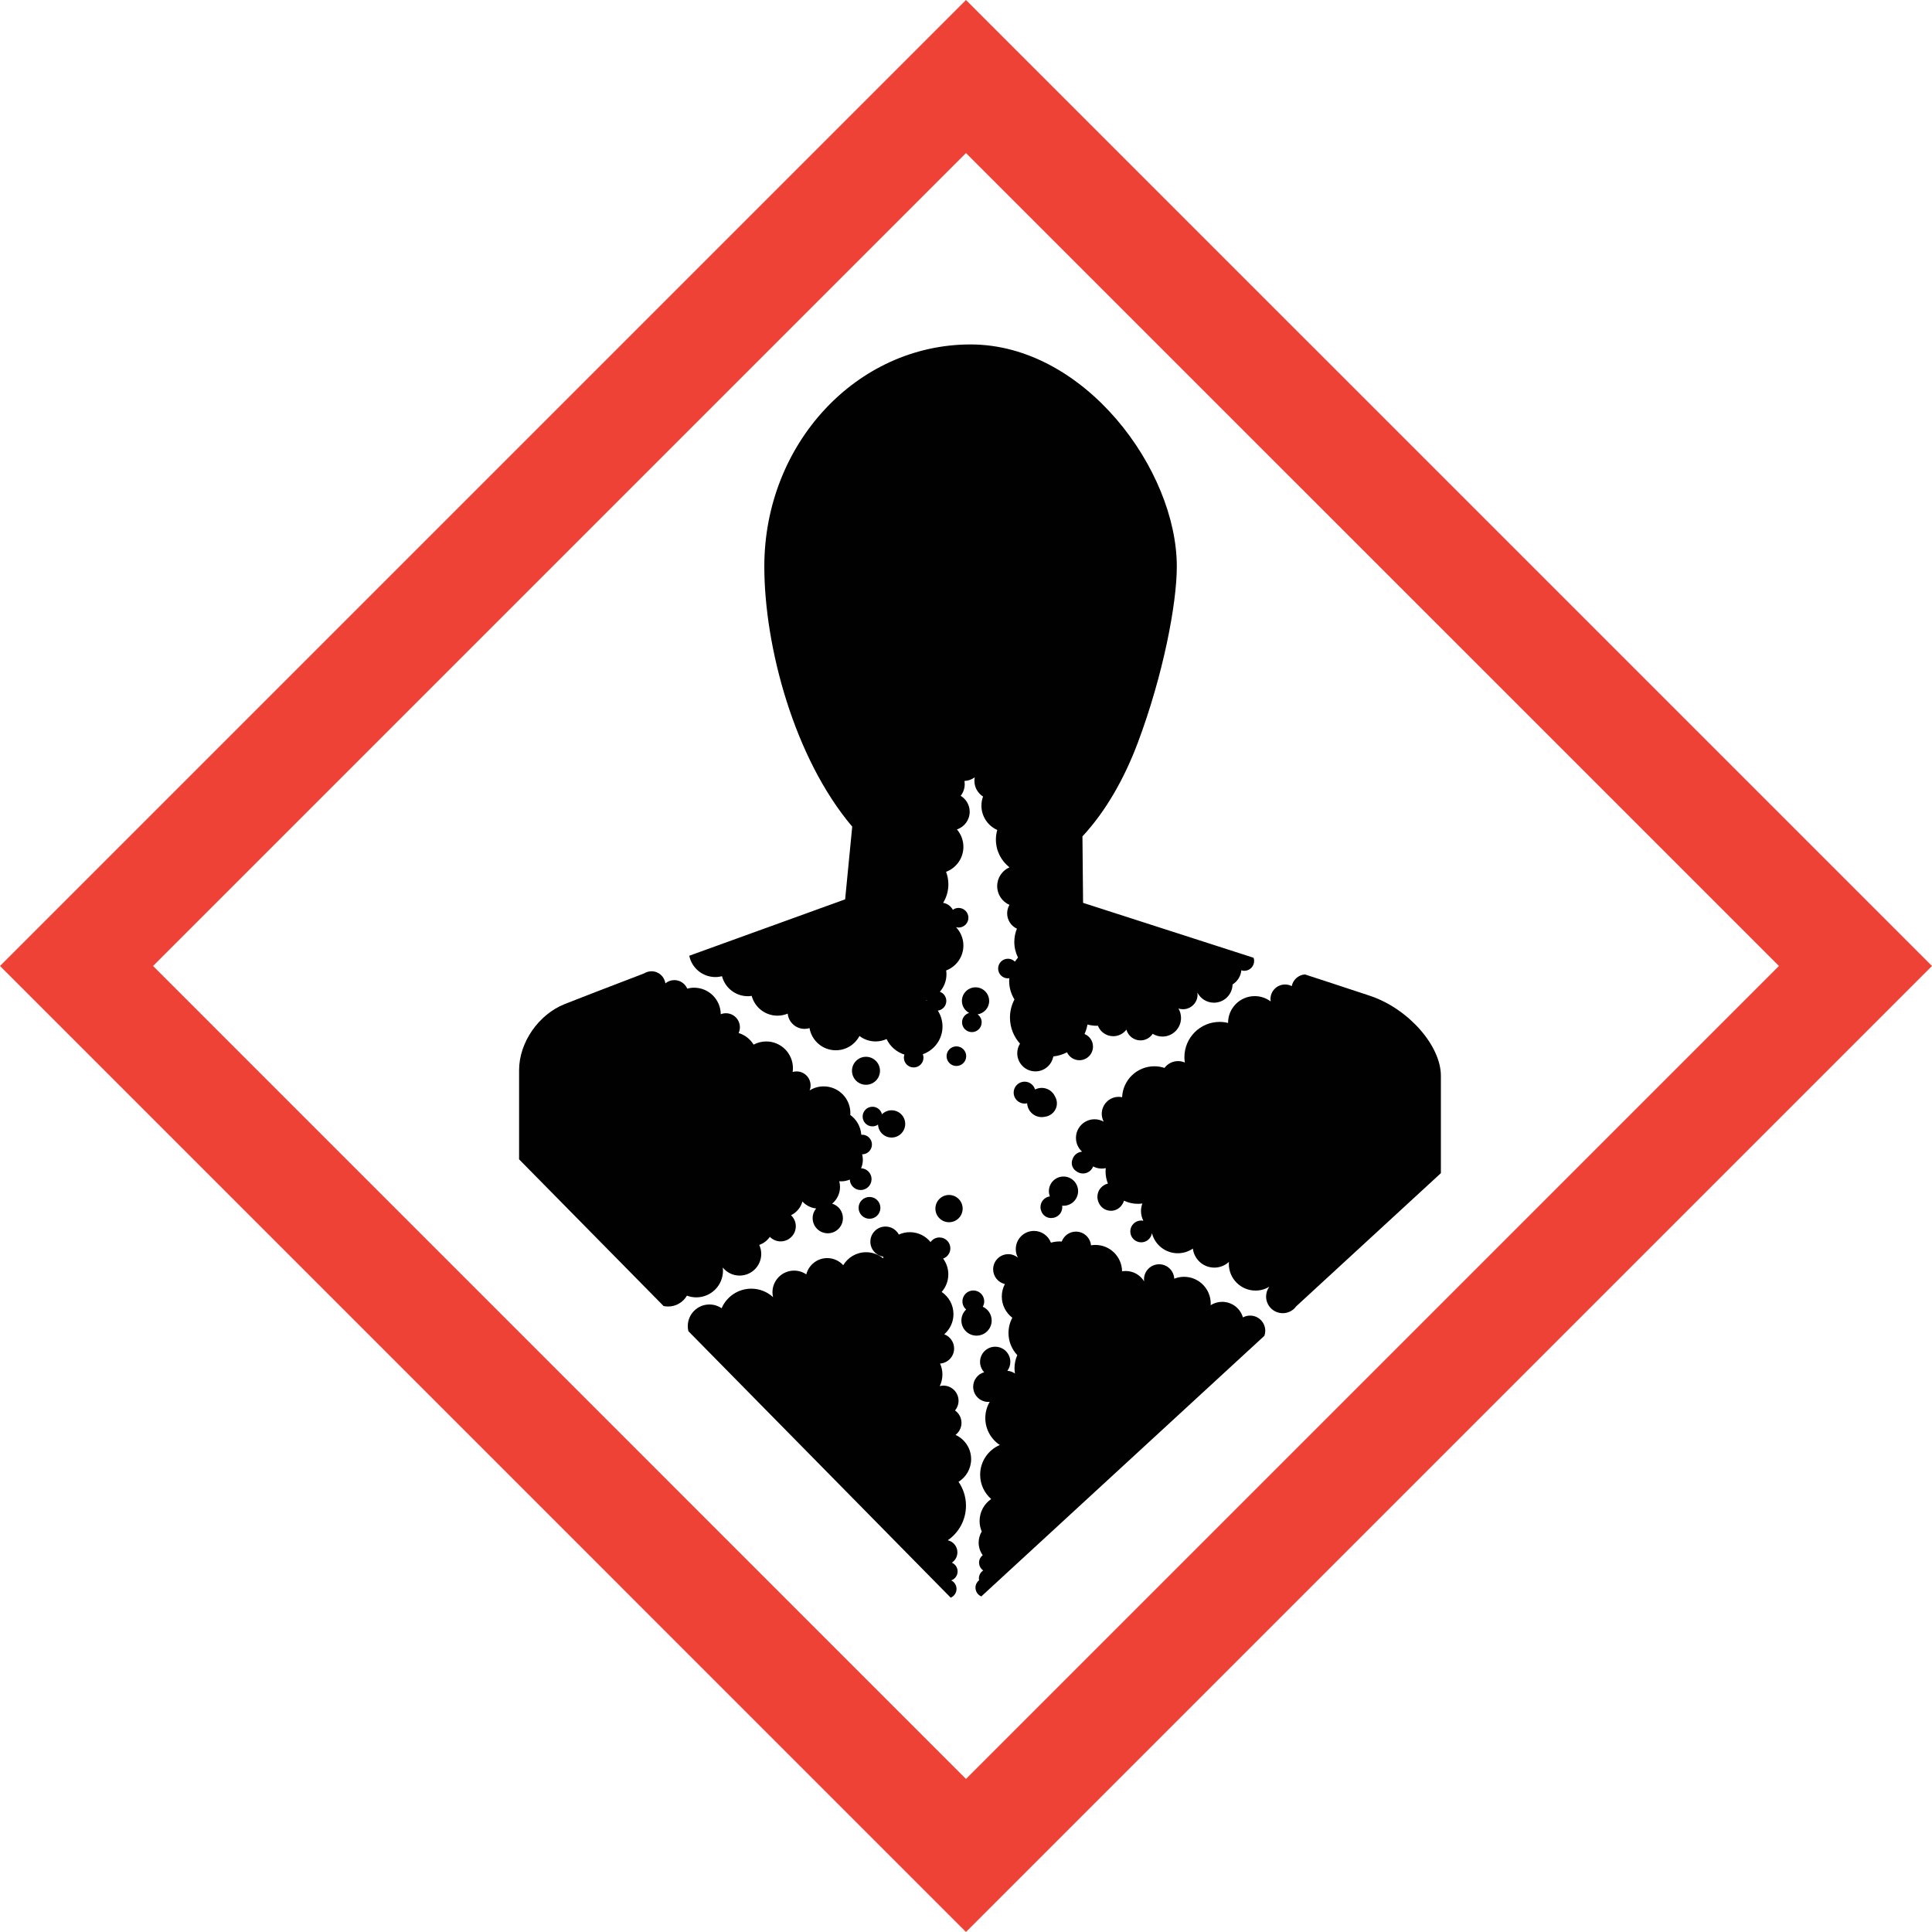 <?xml version="1.0" encoding="utf-8"?>
<!-- Generator: Adobe Illustrator 16.0.0, SVG Export Plug-In . SVG Version: 6.00 Build 0)  -->
<!DOCTYPE svg PUBLIC "-//W3C//DTD SVG 1.0//EN" "http://www.w3.org/TR/2001/REC-SVG-20010904/DTD/svg10.dtd">
<svg version="1.0" id="Ebene_1" xmlns="http://www.w3.org/2000/svg" xmlns:xlink="http://www.w3.org/1999/xlink" x="0px" y="0px"
	 width="600px" height="600px" viewBox="0 0 600 600" enable-background="new 0 0 600 600" xml:space="preserve">
<path fill="none" d="M47.535,299.996c20.789,20.789,231.673,231.677,252.461,252.468c20.79-20.791,231.678-231.68,252.466-252.468
	C531.675,279.208,320.785,68.325,299.997,47.536C279.208,68.325,68.324,279.208,47.535,299.996z M207.51,405.75
	c-0.487,0-0.964-0.052-1.421-0.149l-44.875-45.557v-27.701c0-8.599,6.041-17.275,14.158-20.517
	c3.644-1.456,13.194-5.133,24.696-9.539c0.661-0.406,1.438-0.646,2.273-0.646c2.199,0,4.012,1.636,4.301,3.756
	c0.754-0.632,1.727-1.013,2.786-1.013c1.796,0,3.338,1.088,4.001,2.643c0.679-0.179,1.387-0.285,2.123-0.285
	c4.563,0,8.258,3.684,8.29,8.239c0.495-0.197,1.032-0.307,1.595-0.307c2.401,0,4.348,1.946,4.348,4.346
	c0,0.644-0.143,1.251-0.394,1.802c1.959,0.591,3.604,1.892,4.654,3.598c1.167-0.627,2.501-0.983,3.917-0.983
	c4.582,0,8.293,3.711,8.293,8.293c0,0.405-0.038,0.801-0.095,1.19c0.391-0.116,0.803-0.18,1.231-0.18c2.4,0,4.346,1.946,4.346,4.348
	c0,0.542-0.104,1.06-0.285,1.539c1.265-0.782,2.75-1.239,4.348-1.239c4.58,0,8.292,3.71,8.292,8.292
	c0,0.199-0.016,0.393-0.029,0.586c1.946,1.4,3.25,3.622,3.425,6.157c0.086-0.007,0.169-0.024,0.257-0.024
	c1.684,0,3.048,1.362,3.048,3.044c0,1.684-1.364,3.05-3.048,3.05h-0.001c0.137,0.533,0.226,1.088,0.226,1.664
	c0,0.948-0.199,1.849-0.551,2.664c1.809,0.07,3.256,1.547,3.256,3.372c0,1.871-1.516,3.387-3.387,3.387
	c-1.823,0-3.302-1.447-3.372-3.255c-0.817,0.354-1.716,0.552-2.663,0.552c-0.209,0-0.414-0.013-0.616-0.032
	c0.154,0.566,0.244,1.159,0.244,1.774c0,2.088-0.954,3.955-2.449,5.188c1.938,0.582,3.35,2.376,3.35,4.502
	c0,2.598-2.105,4.703-4.702,4.703s-4.702-2.105-4.702-4.703c0-1.145,0.41-2.192,1.089-3.009c-1.686-0.176-3.181-0.975-4.264-2.162
	c-0.515,1.877-1.823,3.426-3.542,4.265c0.914,0.857,1.485,2.071,1.485,3.422c0,2.596-2.105,4.703-4.702,4.703
	c-1.316,0-2.503-0.543-3.356-1.412c-0.802,1.146-1.949,2.035-3.295,2.506c0.394,0.854,0.621,1.803,0.621,2.808
	c0,3.71-3.007,6.718-6.718,6.718c-2.11,0-3.991-0.974-5.222-2.496c0.036,0.317,0.06,0.64,0.06,0.969c0,4.58-3.711,8.292-8.292,8.292
	c-1.024,0-2.001-0.193-2.905-0.532C212.17,404.391,210.001,405.75,207.51,405.75z M272.681,349.256
	c-0.494,0.344-1.09,0.547-1.734,0.547c-1.684,0-3.048-1.364-3.048-3.048s1.364-3.047,3.048-3.047c1.438,0,2.637,0.998,2.956,2.338
	c0.767-0.762,1.822-1.235,2.989-1.235c2.339,0,4.232,1.894,4.232,4.231c0,2.339-1.893,4.233-4.232,4.233
	C274.627,353.275,272.795,351.493,272.681,349.256z M273.417,375.111c0,1.87-1.516,3.386-3.385,3.386
	c-1.871,0-3.386-1.516-3.386-3.386s1.515-3.387,3.386-3.387C271.901,371.725,273.417,373.241,273.417,375.111z M268.939,336.889
	c-2.4,0-4.347-1.945-4.347-4.347c0-2.4,1.947-4.348,4.347-4.348c2.401,0,4.348,1.947,4.348,4.348
	C273.287,334.943,271.341,336.889,268.939,336.889z M297.683,460.193c1.456,2.104,2.312,4.653,2.312,7.405
	c0,4.46-2.24,8.392-5.652,10.745c1.711,0.391,2.991,1.916,2.991,3.746c0,1.342-0.687,2.521-1.728,3.209
	c1.054,0.454,1.79,1.5,1.79,2.72c0,1.292-0.831,2.38-1.983,2.784c0.974,0.485,1.648,1.479,1.648,2.643
	c0,1.228-0.746,2.279-1.809,2.727l-81.469-82.763c-0.122-0.503-0.185-1.028-0.185-1.571c0-3.711,3.009-6.718,6.718-6.718
	c1.406,0,2.71,0.433,3.788,1.171c1.536-3.576,5.087-6.082,9.226-6.082c2.6,0,4.961,0.997,6.744,2.62
	c-0.112-0.486-0.177-0.99-0.177-1.509c0-3.711,3.009-6.719,6.718-6.719c1.406,0,2.709,0.434,3.788,1.171
	c0.741-2.906,3.367-5.059,6.504-5.059c1.972,0,3.739,0.854,4.968,2.208c1.451-2.415,4.086-4.032,7.106-4.032
	c2.011,0,3.854,0.717,5.29,1.907c0.003-0.18,0.021-0.354,0.036-0.529c-2.266-0.337-4.007-2.284-4.007-4.646
	c0-2.597,2.105-4.704,4.702-4.704c1.796,0,3.354,1.008,4.147,2.486c1.041-0.471,2.19-0.739,3.406-0.739
	c2.604,0,4.921,1.2,6.44,3.076c0.612-0.87,1.619-1.438,2.762-1.438c1.871,0,3.385,1.515,3.385,3.386
	c0,1.469-0.939,2.708-2.247,3.177c1.01,1.371,1.614,3.06,1.614,4.896c0,2.096-0.785,4.006-2.066,5.465
	c2.211,1.489,3.667,4.015,3.667,6.884c0,2.506-1.117,4.746-2.872,6.268c1.792,0.662,3.074,2.382,3.074,4.405
	c0,2.485-1.925,4.513-4.364,4.687c0.465,1.037,0.731,2.182,0.731,3.392c0,1.293-0.305,2.511-0.831,3.602
	c0.363-0.09,0.741-0.144,1.133-0.144c2.597,0,4.703,2.105,4.703,4.702c0,1.146-0.411,2.195-1.093,3.011
	c1.213,0.851,2.008,2.257,2.008,3.85c0,1.527-0.731,2.879-1.856,3.736c2.863,1.306,4.854,4.188,4.854,7.542
	C301.596,456.129,300.031,458.727,297.683,460.193z M304.865,317.484c0,1.684-1.364,3.048-3.047,3.048
	c-1.683,0-3.048-1.364-3.048-3.048c0-1.39,0.937-2.547,2.206-2.913c-1.332-0.715-2.248-2.103-2.248-3.718
	c0-2.338,1.896-4.233,4.233-4.233c2.337,0,4.231,1.896,4.231,4.233c0,2.118-1.563,3.857-3.595,4.167
	C304.364,315.574,304.865,316.468,304.865,317.484z M300.064,328.004c0,1.681-1.364,3.047-3.048,3.047
	c-1.682,0-3.047-1.366-3.047-3.047c0-1.684,1.365-3.048,3.047-3.048C298.699,324.956,300.064,326.32,300.064,328.004z
	 M294.73,371.108c2.338,0,4.231,1.895,4.231,4.231c0,2.338-1.894,4.233-4.231,4.233c-2.338,0-4.232-1.896-4.232-4.233
	C290.498,373.003,292.391,371.108,294.73,371.108z M298.569,410.096c0-1.348,0.568-2.558,1.474-3.414
	c-0.702-0.622-1.153-1.518-1.153-2.527c0-1.872,1.516-3.387,3.387-3.387c1.869,0,3.385,1.515,3.385,3.387
	c0,0.606-0.172,1.168-0.452,1.659c1.63,0.739,2.765,2.376,2.765,4.282c0,2.598-2.104,4.701-4.702,4.701
	S298.569,412.693,298.569,410.096z M392.666,414.846l-87.918,80.936c-1.063-0.449-1.808-1.501-1.808-2.727
	c0-0.937,0.441-1.761,1.117-2.303c-0.032-0.179-0.056-0.363-0.056-0.551c0-1.04,0.538-1.95,1.347-2.478
	c-0.778-0.534-1.291-1.428-1.291-2.444c0-0.939,0.446-1.767,1.127-2.309c-0.788-1.101-1.257-2.444-1.257-3.901
	c0-1.26,0.353-2.436,0.957-3.443c-0.427-1-0.666-2.103-0.666-3.259c0-2.838,1.427-5.339,3.601-6.833
	c-2.098-1.84-3.427-4.53-3.427-7.539c0-4.148,2.518-7.708,6.108-9.237c-2.715-1.794-4.507-4.869-4.507-8.37
	c0-1.843,0.504-3.564,1.372-5.048c-0.145,0.014-0.286,0.038-0.437,0.038c-2.597,0-4.702-2.105-4.702-4.703
	c0-2.148,1.442-3.956,3.411-4.518c-0.791-0.841-1.276-1.972-1.276-3.218c0-2.597,2.105-4.702,4.702-4.702
	c2.598,0,4.702,2.105,4.702,4.702c0,1.044-0.343,2.004-0.918,2.784c0.876,0.059,1.681,0.363,2.361,0.835
	c-0.088-0.535-0.146-1.081-0.146-1.643c0-1.449,0.313-2.823,0.867-4.067c-1.691-1.798-2.733-4.207-2.733-6.869
	c0-1.716,0.432-3.331,1.19-4.743c-1.985-1.516-3.271-3.898-3.271-6.59c0-1.4,0.35-2.716,0.962-3.873
	c-2.089-0.478-3.648-2.343-3.648-4.579c0-2.597,2.105-4.702,4.702-4.702c1.137,0,2.177,0.407,2.989,1.08
	c-0.421-0.793-0.664-1.695-0.664-2.654c0-3.118,2.527-5.646,5.644-5.646c2.413,0,4.468,1.52,5.274,3.649
	c0.867-0.244,1.779-0.385,2.726-0.385c0.213,0,0.422,0.02,0.63,0.033c0.663-1.796,2.384-3.081,4.411-3.081
	c2.445,0,4.455,1.869,4.68,4.258c0.442-0.073,0.894-0.12,1.356-0.12c4.549,0,8.237,3.66,8.289,8.198
	c0.368-0.063,0.742-0.103,1.129-0.103c2.424,0,4.541,1.287,5.723,3.212c-0.025-0.197-0.042-0.397-0.042-0.599
	c0-2.599,2.105-4.704,4.702-4.704c2.521,0,4.572,1.984,4.691,4.476c0.941-0.371,1.964-0.581,3.037-0.581
	c4.58,0,8.292,3.712,8.292,8.293c0,0.176-0.015,0.345-0.024,0.518c1.037-0.655,2.262-1.041,3.581-1.041
	c3.056,0,5.632,2.042,6.446,4.836c0.664-0.358,1.423-0.563,2.23-0.563c2.598,0,4.704,2.105,4.704,4.704
	C392.937,413.824,392.841,414.355,392.666,414.846z M329.902,374.884c0,1.868-1.516,3.385-3.392,3.385l-0.01-0.001l-0.088,0.008
	c-1.364,0-2.525-0.849-2.999-2.045c-0.181-0.414-0.283-0.869-0.283-1.347c0-1.71,1.27-3.106,2.914-3.338
	c-0.193-0.506-0.305-1.052-0.305-1.625c0-2.506,2.031-4.538,4.537-4.538s4.536,2.032,4.536,4.538c0,2.504-2.03,4.536-4.536,4.536
	c-0.142,0-0.282-0.008-0.421-0.021C329.877,374.584,329.902,374.73,329.902,374.884z M324.482,346.823
	c-0.313,0.068-0.636,0.105-0.966,0.105c-2.427,0-4.403-1.906-4.526-4.302c-0.253,0.061-0.515,0.101-0.787,0.101
	c-1.879,0-3.403-1.523-3.403-3.402s1.524-3.403,3.403-3.403c1.541,0,2.827,1.029,3.245,2.435c0.622-0.319,1.322-0.502,2.068-0.502
	c1.842,0,3.424,1.101,4.134,2.677c0.361,0.624,0.583,1.337,0.583,2.108C328.233,344.813,326.588,346.582,324.482,346.823z
	 M394.625,310.997c-0.039-0.236-0.063-0.476-0.063-0.723c0-2.505,2.032-4.536,4.536-4.536c0.748,0,1.451,0.182,2.073,0.501
	c0.393-1.962,2.053-3.47,4.092-3.626c0,0,17.707,5.778,20.386,6.697c11.948,4.088,21.835,15.563,21.835,24.745v30.277
	l-44.912,41.339l-0.004-0.001c-0.939,1.299-2.465,2.148-4.192,2.148c-2.856,0-5.173-2.315-5.173-5.171
	c0-1.143,0.374-2.195,1.001-3.05c-1.25,0.756-2.711,1.198-4.28,1.198c-4.58,0-8.295-3.712-8.295-8.292
	c0-0.205,0.019-0.407,0.031-0.609c-1.195,1.098-2.784,1.771-4.535,1.771c-3.437,0-6.265-2.581-6.666-5.91
	c-1.332,0.913-2.943,1.45-4.683,1.45c-3.874,0-7.115-2.657-8.029-6.245c-0.255,1.615-1.643,2.854-3.331,2.854
	c-1.869,0-3.387-1.516-3.387-3.387c0-1.869,1.518-3.387,3.387-3.387c0.228,0,0.448,0.026,0.663,0.068
	c-0.46-0.908-0.729-1.926-0.729-3.014c0-0.825,0.156-1.613,0.43-2.343c-0.459,0.063-0.925,0.107-1.4,0.107
	c-1.542,0-2.994-0.356-4.301-0.979c-0.138,0.461-0.354,0.888-0.626,1.269c-0.736,1.123-2,1.869-3.442,1.869
	c-1.742,0-3.225-1.086-3.827-2.613c-0.235-0.527-0.374-1.109-0.374-1.728c0-2.001,1.396-3.67,3.265-4.108
	c-0.467-1.157-0.729-2.421-0.729-3.745c0-0.356,0.02-0.708,0.056-1.057c-0.405,0.093-0.826,0.146-1.259,0.146
	c-0.961,0-1.861-0.249-2.652-0.676c-0.488,1.283-1.72,2.198-3.174,2.198c-0.786,0-1.501-0.276-2.077-0.725
	c-0.836-0.545-1.391-1.483-1.391-2.553c0-0.441,0.098-0.858,0.267-1.237c0.429-1.232,1.537-2.132,2.882-2.259l-0.003-0.06
	c-1.13-1.054-1.842-2.552-1.842-4.221c0-3.194,2.591-5.785,5.787-5.785c1.029,0,1.991,0.271,2.828,0.741
	c-0.383-0.729-0.603-1.561-0.603-2.441c0-2.906,2.354-5.261,5.26-5.261c0.364,0,0.72,0.038,1.063,0.109
	c0.226-5.344,4.615-9.604,10.014-9.604c1.099,0,2.155,0.182,3.146,0.509c0.959-1.284,2.486-2.119,4.214-2.119
	c0.749,0,1.462,0.159,2.108,0.44c-0.084-0.543-0.14-1.097-0.14-1.665c0-6.048,4.901-10.948,10.948-10.948
	c0.904,0,1.775,0.122,2.615,0.327l-0.003-0.042c0-4.581,3.715-8.293,8.294-8.293C391.536,309.353,393.243,309.968,394.625,310.997z
	 M365.466,175.934c0,11.593-4.236,33.727-12.095,54.673c-4.146,11.048-9.87,21.239-17.212,29.139l0.195,20.639l48.327,15.564
	l4.627,1.492c0.109,0.313,0.171,0.649,0.171,0.999c0,1.683-1.366,3.048-3.05,3.048c-0.325,0-0.632-0.063-0.926-0.158
	c-0.166,1.861-1.215,3.467-2.725,4.399c-0.063,3.14-2.623,5.665-5.778,5.665c-2.237,0-4.175-1.271-5.138-3.13
	c0.029,0.205,0.049,0.414,0.049,0.627c0,2.506-2.032,4.536-4.538,4.536c-0.484,0-0.954-0.078-1.394-0.221
	c0.503,0.857,0.798,1.854,0.798,2.922c0,3.195-2.591,5.785-5.785,5.785c-1.108,0-2.14-0.317-3.019-0.856
	c-0.811,1.229-2.205,2.044-3.789,2.044c-2.091,0-3.848-1.417-4.372-3.342c-0.935,1.239-2.415,2.044-4.085,2.044
	c-2.174,0-4.023-1.352-4.77-3.258c-0.125,0.003-0.247,0.018-0.373,0.018c-0.99,0-1.945-0.144-2.859-0.39
	c-0.188,1.029-0.491,2.02-0.92,2.942c1.542,0.632,2.632,2.143,2.632,3.913c0,2.34-1.894,4.233-4.232,4.233
	c-1.703,0-3.162-1.013-3.833-2.462c-1.302,0.676-2.74,1.127-4.266,1.289c-0.474,2.637-2.774,4.641-5.549,4.641
	c-3.117,0-5.644-2.525-5.644-5.642c0-1.091,0.313-2.107,0.852-2.97c-1.93-2.149-3.113-4.98-3.113-8.098
	c0-2.035,0.506-3.948,1.391-5.632c-1.036-1.671-1.644-3.636-1.644-5.749c0-0.285,0.021-0.565,0.043-0.846
	c-0.139,0.02-0.275,0.043-0.419,0.043c-1.684,0-3.048-1.364-3.048-3.047c0-1.685,1.364-3.047,3.048-3.047
	c0.847,0,1.613,0.347,2.166,0.907c0.291-0.443,0.615-0.861,0.965-1.257c-0.732-1.469-1.154-3.12-1.154-4.873
	c0-1.455,0.29-2.839,0.805-4.108c-1.786-0.842-3.025-2.651-3.025-4.757c0-0.961,0.262-1.86,0.712-2.636
	c-2.241-0.984-3.808-3.22-3.808-5.825c0-2.611,1.573-4.851,3.82-5.833c-2.566-2.003-4.221-5.119-4.221-8.627
	c0-1.032,0.153-2.028,0.42-2.976c-2.894-1.294-4.914-4.192-4.914-7.568c0-0.992,0.183-1.938,0.502-2.819
	c-1.61-1.027-2.682-2.825-2.682-4.878c0-0.372,0.037-0.738,0.105-1.092c-0.902,0.677-2.011,1.085-3.211,1.14
	c0.059,0.332,0.095,0.67,0.095,1.017c0,1.358-0.471,2.604-1.254,3.59c1.675,1.013,2.801,2.848,2.801,4.95
	c0,2.559-1.663,4.727-3.967,5.489c1.252,1.453,2.014,3.34,2.014,5.409c0,3.555-2.237,6.577-5.378,7.757
	c0.453,1.208,0.713,2.512,0.713,3.878c0,2.112-0.602,4.078-1.63,5.754c1.309,0.216,2.408,1.038,3.019,2.166
	c0.503-0.364,1.115-0.586,1.785-0.586c1.682,0,3.046,1.363,3.046,3.046c0,1.684-1.364,3.049-3.046,3.049
	c-0.28,0-0.547-0.051-0.806-0.122c1.417,1.486,2.297,3.485,2.297,5.701c0,3.543-2.224,6.561-5.35,7.747
	c0.054,0.384,0.091,0.773,0.091,1.171c0,2.089-0.776,3.987-2.05,5.444c1.167,0.425,2.004,1.535,2.004,2.852
	c0,1.543-1.151,2.805-2.64,3.005c0.92,1.422,1.456,3.113,1.456,4.936c0,3.982-2.551,7.358-6.108,8.604
	c0.125,0.332,0.202,0.688,0.202,1.064c0,1.683-1.365,3.047-3.046,3.047c-1.684,0-3.047-1.364-3.047-3.047
	c0-0.338,0.068-0.654,0.167-0.957c-2.445-0.764-4.45-2.53-5.531-4.819c-1.043,0.474-2.2,0.744-3.421,0.744
	c-1.884,0-3.616-0.635-5.008-1.695c-1.389,2.637-4.152,4.438-7.34,4.438c-4.097,0-7.491-2.973-8.164-6.877
	c-0.489,0.149-1.008,0.23-1.545,0.23c-2.729,0-4.971-2.077-5.233-4.736c-0.981,0.407-2.056,0.635-3.185,0.635
	c-3.835,0-7.052-2.604-8.001-6.14c-0.393,0.057-0.79,0.096-1.198,0.096c-3.861,0-7.094-2.639-8.019-6.21
	c-0.655,0.166-1.337,0.264-2.044,0.264c-4.007,0-7.352-2.841-8.125-6.621l48.408-17.514l2.201-22.582
	c-18.047-21.294-27.301-56.027-27.301-80.783c0-38.088,28.677-68.964,64.05-68.964C336.789,106.97,365.466,145.907,365.466,175.934z
	"/>
<path fill="none" d="M287.826,310.544c-0.077,0.021-0.152,0.048-0.23,0.065l0.211,0.114L287.826,310.544z"/>
<path fill="#EF4236" d="M0,299.996L299.997,600L600,299.996L299.997,0L0,299.996z M552.463,299.996
	c-20.788,20.789-231.677,231.677-252.466,252.468c-20.789-20.791-231.673-231.68-252.461-252.468
	C68.324,279.208,279.208,68.325,299.997,47.536C320.785,68.325,531.675,279.208,552.463,299.996z"/>
<circle fill="#010101" cx="268.939" cy="332.542" r="4.347"/>
<path fill="#010101" d="M334.813,369.921c0-2.506-2.03-4.538-4.536-4.538s-4.537,2.032-4.537,4.538c0,0.573,0.111,1.119,0.305,1.625
	c-1.645,0.231-2.914,1.628-2.914,3.338c0,0.478,0.103,0.933,0.283,1.347c0.474,1.196,1.635,2.045,2.999,2.045l0.088-0.008
	l0.01,0.001c1.876,0,3.392-1.517,3.392-3.385c0-0.153-0.024-0.3-0.046-0.447c0.139,0.013,0.279,0.021,0.421,0.021
	C332.782,374.457,334.813,372.425,334.813,369.921z"/>
<circle fill="#010101" cx="294.729" cy="375.34" r="4.232"/>
<path fill="#010101" d="M276.891,353.275c2.339,0,4.232-1.895,4.232-4.233c0-2.338-1.893-4.231-4.232-4.231
	c-1.167,0-2.222,0.474-2.989,1.235c-0.319-1.34-1.518-2.338-2.956-2.338c-1.684,0-3.048,1.363-3.048,3.047s1.364,3.048,3.048,3.048
	c0.645,0,1.241-0.203,1.734-0.547C272.795,351.493,274.627,353.275,276.891,353.275z"/>
<path fill="#010101" d="M323.516,337.854c-0.746,0-1.446,0.183-2.068,0.502c-0.418-1.405-1.704-2.435-3.245-2.435
	c-1.879,0-3.403,1.524-3.403,3.403s1.524,3.402,3.403,3.402c0.272,0,0.534-0.04,0.787-0.101c0.123,2.396,2.1,4.302,4.526,4.302
	c0.33,0,0.652-0.037,0.966-0.105c2.106-0.241,3.751-2.01,3.751-4.184c0-0.771-0.222-1.484-0.583-2.108
	C326.94,338.955,325.358,337.854,323.516,337.854z"/>
<path fill="#010101" d="M307.194,310.854c0-2.338-1.895-4.233-4.231-4.233c-2.338,0-4.233,1.896-4.233,4.233
	c0,1.615,0.917,3.003,2.248,3.718c-1.27,0.366-2.206,1.523-2.206,2.913c0,1.684,1.365,3.048,3.048,3.048
	c1.683,0,3.047-1.364,3.047-3.048c0-1.017-0.502-1.91-1.267-2.464C305.631,314.711,307.194,312.972,307.194,310.854z"/>
<circle fill="#010101" cx="270.032" cy="375.111" r="3.386"/>
<circle fill="#010101" cx="297.016" cy="328.004" r="3.047"/>
<path fill="#010101" d="M307.974,410.096c0-1.906-1.135-3.543-2.765-4.282c0.28-0.491,0.452-1.053,0.452-1.659
	c0-1.872-1.516-3.387-3.385-3.387c-1.871,0-3.387,1.515-3.387,3.387c0,1.01,0.451,1.905,1.153,2.527
	c-0.905,0.856-1.474,2.066-1.474,3.414c0,2.598,2.105,4.701,4.703,4.701S307.974,412.693,307.974,410.096z"/>
<path fill="#010101" d="M296.742,445.617c1.125-0.857,1.856-2.209,1.856-3.736c0-1.593-0.794-2.999-2.008-3.85
	c0.682-0.815,1.093-1.864,1.093-3.011c0-2.597-2.105-4.702-4.703-4.702c-0.393,0-0.77,0.054-1.133,0.144
	c0.526-1.091,0.831-2.309,0.831-3.602c0-1.21-0.266-2.354-0.731-3.392c2.439-0.174,4.364-2.201,4.364-4.687
	c0-2.023-1.282-3.743-3.074-4.405c1.755-1.521,2.872-3.762,2.872-6.268c0-2.869-1.456-5.395-3.667-6.884
	c1.282-1.459,2.066-3.369,2.066-5.465c0-1.836-0.604-3.524-1.614-4.896c1.308-0.469,2.247-1.708,2.247-3.177
	c0-1.871-1.514-3.386-3.385-3.386c-1.143,0-2.149,0.568-2.762,1.438c-1.519-1.876-3.836-3.076-6.44-3.076
	c-1.216,0-2.365,0.269-3.406,0.739c-0.793-1.479-2.351-2.486-4.147-2.486c-2.597,0-4.702,2.107-4.702,4.704
	c0,2.361,1.741,4.309,4.007,4.646c-0.015,0.176-0.033,0.35-0.036,0.529c-1.436-1.19-3.279-1.907-5.29-1.907
	c-3.02,0-5.655,1.617-7.106,4.032c-1.229-1.354-2.996-2.208-4.968-2.208c-3.137,0-5.764,2.152-6.504,5.059
	c-1.078-0.737-2.382-1.171-3.788-1.171c-3.709,0-6.718,3.008-6.718,6.719c0,0.519,0.065,1.022,0.177,1.509
	c-1.782-1.623-4.144-2.62-6.744-2.62c-4.139,0-7.69,2.506-9.226,6.082c-1.078-0.738-2.381-1.171-3.788-1.171
	c-3.709,0-6.718,3.007-6.718,6.718c0,0.543,0.063,1.068,0.185,1.571l81.469,82.763c1.063-0.447,1.809-1.499,1.809-2.727
	c0-1.163-0.674-2.157-1.648-2.643c1.153-0.404,1.983-1.492,1.983-2.784c0-1.22-0.736-2.266-1.79-2.72
	c1.041-0.688,1.728-1.867,1.728-3.209c0-1.83-1.28-3.355-2.991-3.746c3.412-2.354,5.652-6.285,5.652-10.745
	c0-2.752-0.856-5.302-2.312-7.405c2.348-1.467,3.913-4.064,3.913-7.034C301.596,449.806,299.605,446.923,296.742,445.617z"/>
<path fill="#010101" d="M388.233,408.568c-0.808,0-1.566,0.205-2.23,0.563c-0.814-2.794-3.391-4.836-6.446-4.836
	c-1.319,0-2.544,0.386-3.581,1.041c0.01-0.173,0.024-0.342,0.024-0.518c0-4.581-3.712-8.293-8.292-8.293
	c-1.073,0-2.096,0.21-3.037,0.581c-0.119-2.491-2.171-4.476-4.691-4.476c-2.597,0-4.702,2.105-4.702,4.704
	c0,0.201,0.017,0.401,0.042,0.599c-1.182-1.925-3.299-3.212-5.723-3.212c-0.387,0-0.761,0.039-1.129,0.103
	c-0.052-4.538-3.74-8.198-8.289-8.198c-0.463,0-0.914,0.047-1.356,0.12c-0.225-2.389-2.234-4.258-4.68-4.258
	c-2.027,0-3.748,1.285-4.411,3.081c-0.208-0.014-0.417-0.033-0.63-0.033c-0.946,0-1.858,0.141-2.726,0.385
	c-0.807-2.13-2.861-3.649-5.274-3.649c-3.116,0-5.644,2.527-5.644,5.646c0,0.959,0.243,1.861,0.664,2.654
	c-0.813-0.673-1.853-1.08-2.989-1.08c-2.597,0-4.702,2.105-4.702,4.702c0,2.236,1.56,4.102,3.648,4.579
	c-0.612,1.157-0.962,2.473-0.962,3.873c0,2.691,1.286,5.074,3.271,6.59c-0.759,1.412-1.19,3.027-1.19,4.743
	c0,2.662,1.042,5.071,2.733,6.869c-0.554,1.244-0.867,2.618-0.867,4.067c0,0.562,0.059,1.107,0.146,1.643
	c-0.681-0.472-1.485-0.776-2.361-0.835c0.575-0.78,0.918-1.74,0.918-2.784c0-2.597-2.104-4.702-4.702-4.702
	c-2.597,0-4.702,2.105-4.702,4.702c0,1.246,0.485,2.377,1.276,3.218c-1.969,0.562-3.411,2.369-3.411,4.518
	c0,2.598,2.105,4.703,4.702,4.703c0.15,0,0.292-0.024,0.437-0.038c-0.868,1.483-1.372,3.205-1.372,5.048
	c0,3.501,1.792,6.576,4.507,8.37c-3.591,1.529-6.108,5.089-6.108,9.237c0,3.009,1.329,5.699,3.427,7.539
	c-2.174,1.494-3.601,3.995-3.601,6.833c0,1.156,0.239,2.259,0.666,3.259c-0.604,1.008-0.957,2.184-0.957,3.443
	c0,1.457,0.469,2.801,1.257,3.901c-0.681,0.542-1.127,1.369-1.127,2.309c0,1.017,0.513,1.91,1.291,2.444
	c-0.809,0.527-1.347,1.438-1.347,2.478c0,0.188,0.023,0.372,0.056,0.551c-0.676,0.542-1.117,1.366-1.117,2.303
	c0,1.226,0.744,2.277,1.808,2.727l87.918-80.936c0.175-0.49,0.271-1.021,0.271-1.573
	C392.937,410.674,390.83,408.568,388.233,408.568z"/>
<path fill="#010101" d="M381.388,317.646l0.003,0.042c-0.84-0.205-1.711-0.327-2.615-0.327c-6.047,0-10.948,4.9-10.948,10.948
	c0,0.568,0.056,1.122,0.14,1.665c-0.646-0.281-1.359-0.44-2.108-0.44c-1.728,0-3.255,0.835-4.214,2.119
	c-0.99-0.327-2.047-0.509-3.146-0.509c-5.398,0-9.788,4.261-10.014,9.604c-0.344-0.071-0.699-0.109-1.063-0.109
	c-2.905,0-5.26,2.354-5.26,5.261c0,0.881,0.22,1.712,0.603,2.441c-0.837-0.471-1.799-0.741-2.828-0.741
	c-3.196,0-5.787,2.591-5.787,5.785c0,1.669,0.712,3.167,1.842,4.221l0.003,0.06c-1.345,0.127-2.453,1.026-2.882,2.259
	c-0.169,0.379-0.267,0.796-0.267,1.237c0,1.069,0.555,2.008,1.391,2.553c0.576,0.448,1.291,0.725,2.077,0.725
	c1.454,0,2.686-0.915,3.174-2.198c0.791,0.427,1.691,0.676,2.652,0.676c0.433,0,0.854-0.054,1.259-0.146
	c-0.036,0.349-0.056,0.7-0.056,1.057c0,1.324,0.263,2.588,0.729,3.745c-1.869,0.438-3.265,2.107-3.265,4.108
	c0,0.618,0.139,1.2,0.374,1.728c0.603,1.527,2.085,2.613,3.827,2.613c1.442,0,2.706-0.746,3.442-1.869
	c0.271-0.381,0.488-0.808,0.626-1.269c1.307,0.622,2.759,0.979,4.301,0.979c0.476,0,0.941-0.044,1.4-0.107
	c-0.273,0.729-0.43,1.518-0.43,2.343c0,1.088,0.27,2.105,0.729,3.014c-0.215-0.042-0.436-0.068-0.663-0.068
	c-1.869,0-3.387,1.518-3.387,3.387c0,1.871,1.518,3.387,3.387,3.387c1.688,0,3.076-1.238,3.331-2.854
	c0.914,3.588,4.155,6.245,8.029,6.245c1.739,0,3.351-0.537,4.683-1.45c0.401,3.329,3.229,5.91,6.666,5.91
	c1.751,0,3.34-0.674,4.535-1.771c-0.013,0.202-0.031,0.404-0.031,0.609c0,4.58,3.715,8.292,8.295,8.292
	c1.569,0,3.03-0.442,4.28-1.198c-0.627,0.854-1.001,1.907-1.001,3.05c0,2.855,2.316,5.171,5.173,5.171
	c1.728,0,3.253-0.85,4.192-2.148l0.004,0.001l44.912-41.339v-30.277c0-9.183-9.887-20.657-21.835-24.745
	c-2.679-0.919-20.386-6.697-20.386-6.697c-2.039,0.156-3.699,1.664-4.092,3.626c-0.622-0.319-1.325-0.501-2.073-0.501
	c-2.504,0-4.536,2.031-4.536,4.536c0,0.247,0.024,0.486,0.063,0.723c-1.382-1.029-3.089-1.645-4.943-1.645
	C385.103,309.353,381.388,313.064,381.388,317.646z"/>
<path fill="#010101" d="M237.365,175.934c0,24.756,9.254,59.489,27.301,80.783l-2.201,22.582l-48.408,17.514
	c0.773,3.78,4.118,6.621,8.125,6.621c0.707,0,1.389-0.098,2.044-0.264c0.925,3.571,4.158,6.21,8.019,6.21
	c0.409,0,0.806-0.039,1.198-0.096c0.949,3.535,4.167,6.14,8.001,6.14c1.128,0,2.203-0.228,3.185-0.635
	c0.263,2.659,2.504,4.736,5.233,4.736c0.538,0,1.057-0.081,1.545-0.23c0.673,3.904,4.067,6.877,8.164,6.877
	c3.188,0,5.952-1.802,7.34-4.438c1.393,1.061,3.125,1.695,5.008,1.695c1.221,0,2.377-0.271,3.421-0.744
	c1.081,2.289,3.086,4.056,5.531,4.819c-0.099,0.303-0.167,0.619-0.167,0.957c0,1.683,1.364,3.047,3.047,3.047
	c1.682,0,3.046-1.364,3.046-3.047c0-0.376-0.077-0.732-0.202-1.064c3.557-1.245,6.108-4.621,6.108-8.604
	c0-1.822-0.536-3.514-1.456-4.936c1.488-0.2,2.64-1.462,2.64-3.005c0-1.316-0.837-2.427-2.004-2.852
	c1.273-1.457,2.05-3.355,2.05-5.444c0-0.397-0.037-0.787-0.091-1.171c3.126-1.187,5.35-4.204,5.35-7.747
	c0-2.215-0.881-4.215-2.297-5.701c0.259,0.07,0.526,0.122,0.806,0.122c1.682,0,3.046-1.365,3.046-3.049
	c0-1.683-1.364-3.046-3.046-3.046c-0.669,0-1.282,0.222-1.785,0.586c-0.611-1.128-1.71-1.949-3.019-2.166
	c1.028-1.677,1.63-3.643,1.63-5.754c0-1.366-0.26-2.67-0.713-3.878c3.141-1.18,5.378-4.202,5.378-7.757
	c0-2.069-0.762-3.956-2.014-5.409c2.304-0.762,3.967-2.93,3.967-5.489c0-2.103-1.125-3.938-2.801-4.95
	c0.783-0.986,1.254-2.232,1.254-3.59c0-0.347-0.036-0.686-0.095-1.017c1.2-0.055,2.309-0.463,3.211-1.14
	c-0.068,0.354-0.105,0.72-0.105,1.092c0,2.054,1.071,3.852,2.682,4.878c-0.319,0.881-0.502,1.827-0.502,2.819
	c0,3.376,2.021,6.274,4.914,7.568c-0.267,0.948-0.42,1.943-0.42,2.976c0,3.509,1.654,6.624,4.221,8.627
	c-2.247,0.982-3.82,3.222-3.82,5.833c0,2.605,1.566,4.841,3.808,5.825c-0.45,0.776-0.712,1.674-0.712,2.636
	c0,2.106,1.239,3.916,3.025,4.757c-0.515,1.269-0.805,2.654-0.805,4.108c0,1.753,0.422,3.404,1.154,4.873
	c-0.35,0.396-0.674,0.814-0.965,1.257c-0.553-0.56-1.319-0.907-2.166-0.907c-1.684,0-3.048,1.363-3.048,3.047
	c0,1.683,1.364,3.047,3.048,3.047c0.144,0,0.28-0.023,0.419-0.043c-0.021,0.28-0.043,0.561-0.043,0.846
	c0,2.113,0.607,4.078,1.644,5.749c-0.885,1.684-1.391,3.597-1.391,5.632c0,3.117,1.184,5.948,3.113,8.098
	c-0.538,0.862-0.852,1.879-0.852,2.97c0,3.116,2.526,5.642,5.644,5.642c2.774,0,5.075-2.004,5.549-4.641
	c1.525-0.162,2.964-0.613,4.266-1.289c0.671,1.449,2.13,2.462,3.833,2.462c2.339,0,4.232-1.894,4.232-4.233
	c0-1.771-1.09-3.281-2.632-3.913c0.429-0.923,0.731-1.913,0.92-2.942c0.914,0.246,1.869,0.39,2.859,0.39
	c0.126,0,0.248-0.015,0.373-0.018c0.746,1.906,2.596,3.258,4.77,3.258c1.67,0,3.15-0.805,4.085-2.044
	c0.524,1.925,2.281,3.342,4.372,3.342c1.584,0,2.979-0.814,3.789-2.044c0.879,0.539,1.91,0.856,3.019,0.856
	c3.194,0,5.785-2.59,5.785-5.785c0-1.067-0.295-2.064-0.798-2.922c0.439,0.143,0.909,0.221,1.394,0.221
	c2.506,0,4.538-2.03,4.538-4.536c0-0.213-0.02-0.422-0.049-0.627c0.963,1.858,2.9,3.13,5.138,3.13c3.155,0,5.715-2.525,5.778-5.665
	c1.51-0.933,2.559-2.538,2.725-4.399c0.294,0.095,0.601,0.158,0.926,0.158c1.684,0,3.05-1.365,3.05-3.048
	c0-0.35-0.062-0.686-0.171-0.999l-4.627-1.492l-48.327-15.564l-0.195-20.639c7.342-7.9,13.065-18.091,17.212-29.139
	c7.858-20.946,12.095-43.08,12.095-54.673c0-30.027-28.677-68.964-64.051-68.964C266.042,106.97,237.365,137.846,237.365,175.934z
	 M287.826,310.544l-0.019,0.18l-0.211-0.114C287.674,310.592,287.749,310.565,287.826,310.544z"/>
<path fill="#010101" d="M224.53,394.618c0-0.329-0.024-0.651-0.06-0.969c1.231,1.522,3.112,2.496,5.222,2.496
	c3.711,0,6.718-3.008,6.718-6.718c0-1.005-0.227-1.953-0.621-2.808c1.347-0.471,2.493-1.359,3.295-2.506
	c0.854,0.869,2.04,1.412,3.356,1.412c2.597,0,4.702-2.107,4.702-4.703c0-1.351-0.571-2.564-1.485-3.422
	c1.72-0.839,3.027-2.388,3.542-4.265c1.083,1.188,2.578,1.986,4.264,2.162c-0.679,0.816-1.089,1.864-1.089,3.009
	c0,2.598,2.105,4.703,4.702,4.703s4.702-2.105,4.702-4.703c0-2.126-1.411-3.92-3.35-4.502c1.496-1.232,2.449-3.1,2.449-5.188
	c0-0.615-0.09-1.208-0.244-1.774c0.203,0.02,0.407,0.032,0.616,0.032c0.947,0,1.846-0.198,2.663-0.552
	c0.07,1.808,1.549,3.255,3.372,3.255c1.871,0,3.387-1.516,3.387-3.387c0-1.825-1.448-3.302-3.256-3.372
	c0.353-0.815,0.551-1.716,0.551-2.664c0-0.576-0.089-1.131-0.226-1.664h0.001c1.684,0,3.048-1.366,3.048-3.05
	c0-1.682-1.364-3.044-3.048-3.044c-0.087,0-0.17,0.018-0.257,0.024c-0.175-2.535-1.479-4.757-3.425-6.157
	c0.014-0.193,0.029-0.387,0.029-0.586c0-4.582-3.712-8.292-8.292-8.292c-1.597,0-3.083,0.457-4.348,1.239
	c0.181-0.479,0.285-0.997,0.285-1.539c0-2.401-1.945-4.348-4.346-4.348c-0.428,0-0.84,0.063-1.231,0.18
	c0.058-0.39,0.095-0.785,0.095-1.19c0-4.582-3.711-8.293-8.293-8.293c-1.417,0-2.75,0.356-3.917,0.983
	c-1.05-1.706-2.695-3.007-4.654-3.598c0.251-0.551,0.394-1.158,0.394-1.802c0-2.399-1.947-4.346-4.348-4.346
	c-0.563,0-1.101,0.109-1.595,0.307c-0.032-4.556-3.728-8.239-8.29-8.239c-0.736,0-1.444,0.106-2.123,0.285
	c-0.663-1.555-2.205-2.643-4.001-2.643c-1.06,0-2.032,0.381-2.786,1.013c-0.289-2.12-2.102-3.756-4.301-3.756
	c-0.836,0-1.612,0.239-2.273,0.646c-11.502,4.406-21.052,8.083-24.696,9.539c-8.117,3.241-14.158,11.918-14.158,20.517v27.701
	l44.875,45.557c0.458,0.098,0.935,0.149,1.421,0.149c2.492,0,4.66-1.359,5.822-3.372c0.904,0.339,1.881,0.532,2.905,0.532
	C220.818,402.91,224.53,399.198,224.53,394.618z"/>
</svg>
